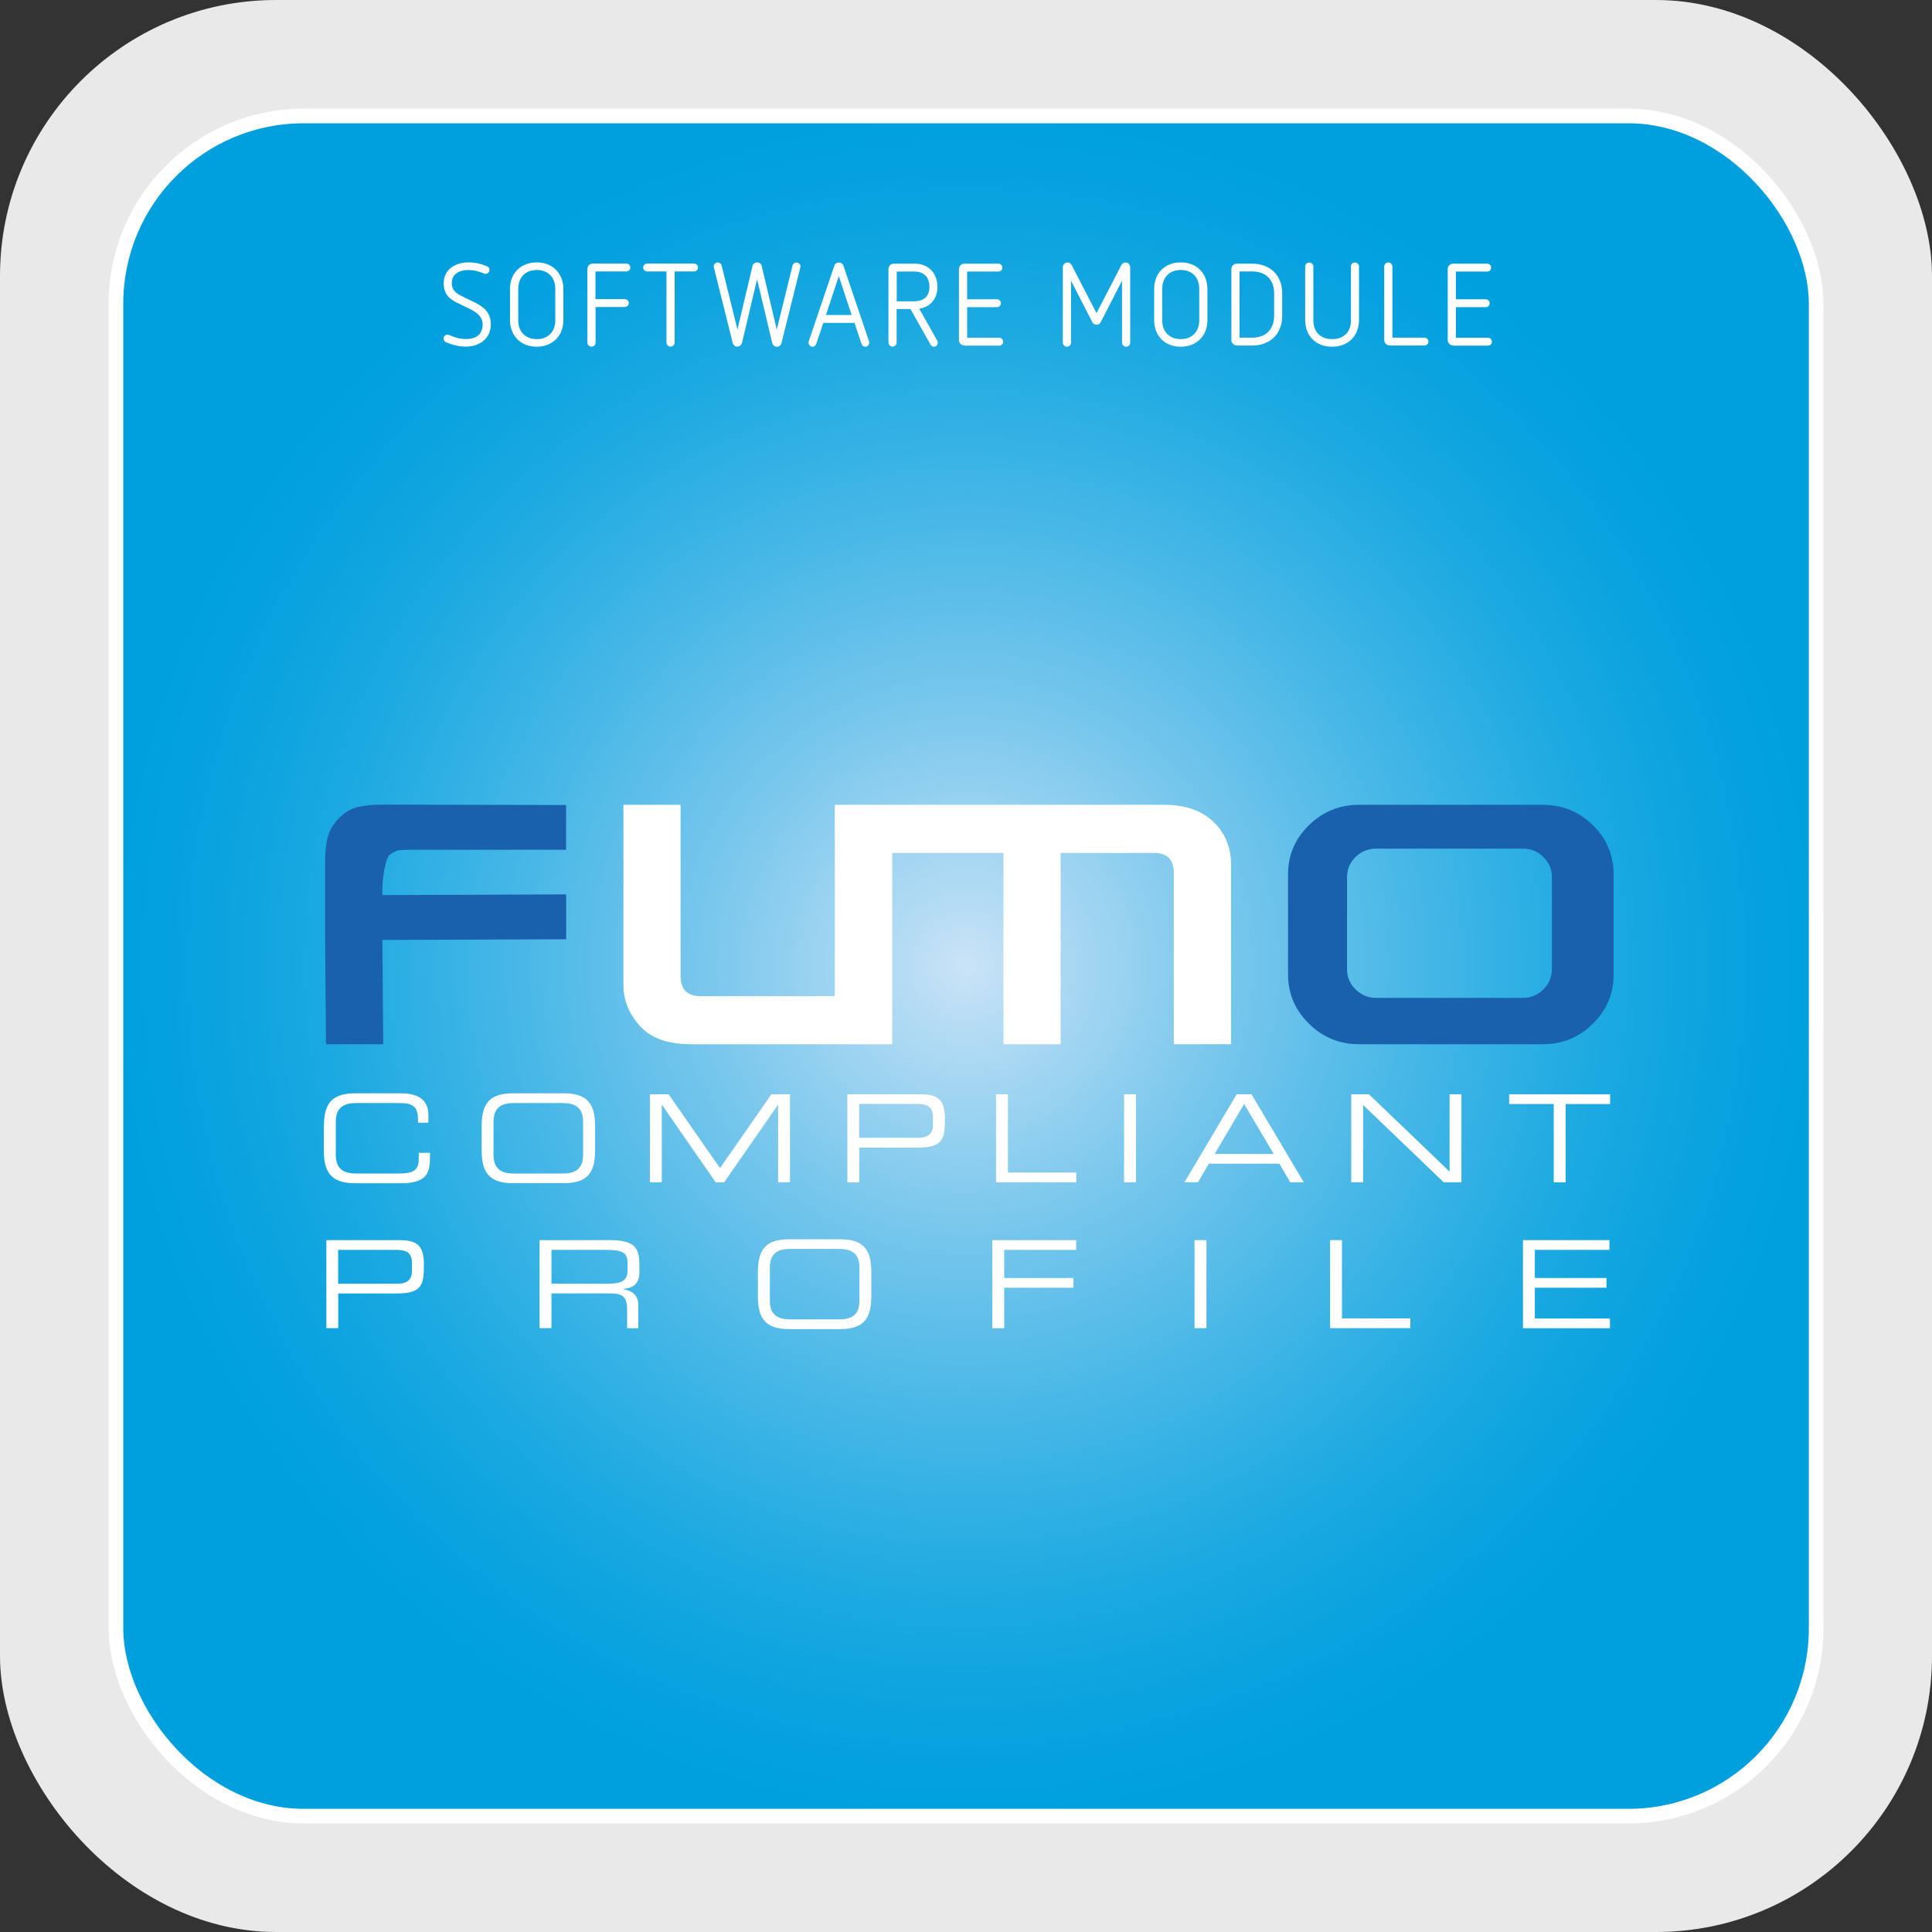 <?xml version="1.0" encoding="UTF-8"?>
<svg xmlns="http://www.w3.org/2000/svg" xmlns:xlink="http://www.w3.org/1999/xlink" id="Ebene_1" data-name="Ebene 1" viewBox="0 0 198.43 198.43">
  <rect x="0" y="0" width="198.43" height="198.43" fill="#333333" stroke="none"/>
  <defs>
    <style>
      .cls-1 {
        fill: #1961ac;
      }

      .cls-1, .cls-2, .cls-3, .cls-4 {
        stroke-width: 0px;
      }

      .cls-2 {
        fill: #e9e9e9;
      }

      .cls-5 {
        fill: none;
        stroke: #fff;
        stroke-miterlimit: 10;
        stroke-width: 1.5px;
      }

      .cls-3 {
        fill: #fff;
      }

      .cls-4 {
        fill: url(#Verlauf_Compliant_Profile);
      }
    </style>
    <radialGradient id="Verlauf_Compliant_Profile" data-name="Verlauf_Compliant Profile" cx="99.22" cy="99.21" fx="99.22" fy="99.21" r="87.31" gradientUnits="userSpaceOnUse">
      <stop offset="0" stop-color="#cbe3f7"></stop>
      <stop offset=".07" stop-color="#b6dcf4"></stop>
      <stop offset=".32" stop-color="#76c6ec"></stop>
      <stop offset=".55" stop-color="#43b6e6"></stop>
      <stop offset=".74" stop-color="#1eaae1"></stop>
      <stop offset=".9" stop-color="#08a2df"></stop>
      <stop offset="1" stop-color="#00a0de"></stop>
    </radialGradient>
  </defs>
  <rect class="cls-2" width="198.43" height="198.43" rx="28.35" ry="28.35"></rect>
  <g>
    <rect class="cls-4" x="11.91" y="11.91" width="174.62" height="174.62" rx="19.28" ry="19.28"></rect>
    <rect class="cls-5" x="11.91" y="11.91" width="174.62" height="174.62" rx="19.28" ry="19.28"></rect>
  </g>
  <g>
    <path class="cls-3" d="M47.01,31.13c-.89-.43-1.44-.92-1.44-2.08,0-1.32,1.16-2.1,2.51-2.1.8,0,1.39.17,1.94.4.17.06.26.22.26.38,0,.2-.18.4-.41.4-.05,0-.12-.01-.17-.04-.48-.2-.98-.36-1.63-.36-.77,0-1.67.34-1.67,1.34,0,.6.32,1,.96,1.31l1.31.64c.91.44,1.74,1,1.74,2.29,0,1.49-1.19,2.29-2.57,2.29-.72,0-1.4-.18-2.04-.46-.14-.06-.24-.22-.24-.37,0-.22.18-.4.41-.4.06,0,.12.01.17.04.54.25,1.1.41,1.7.41,1.16,0,1.73-.55,1.73-1.51,0-.78-.62-1.24-1.26-1.55l-1.31-.64Z"></path>
    <path class="cls-3" d="M57.86,32.87c0,.8-.26,1.49-.76,1.98s-1.18.76-1.98.76-1.49-.26-1.98-.76-.76-1.18-.76-1.98v-3.18c0-.8.26-1.49.76-1.98.49-.49,1.18-.76,1.98-.76s1.49.26,1.98.76c.49.49.76,1.18.76,1.98v3.18ZM57.03,29.67c0-.59-.18-1.08-.52-1.42s-.8-.52-1.38-.52-1.04.18-1.38.52c-.34.34-.52.83-.52,1.42v3.24c0,.59.18,1.07.52,1.4.34.34.79.52,1.38.52s1.04-.18,1.38-.52.52-.82.52-1.4v-3.24Z"></path>
    <path class="cls-3" d="M61.17,31.52v3.67c0,.23-.19.41-.42.41s-.42-.18-.42-.41v-7.56c0-.31.25-.56.56-.56h3.44c.23,0,.41.18.41.41,0,.22-.18.4-.41.4h-3.17v2.84h3.01c.23,0,.41.18.41.41,0,.22-.18.4-.41.4h-3.01Z"></path>
    <path class="cls-3" d="M68.45,27.88h-1.98c-.23,0-.41-.18-.41-.4,0-.23.18-.41.41-.41h4.81c.22,0,.41.18.41.41,0,.22-.19.4-.41.4h-1.99v7.3c0,.23-.19.42-.42.42s-.42-.19-.42-.42v-7.3Z"></path>
    <path class="cls-3" d="M77.75,28.72l-1.55,6.52c-.05.2-.25.36-.47.36s-.41-.14-.47-.36l-1.94-7.78s-.01-.08-.01-.12c0-.19.17-.38.4-.38.18,0,.36.12.41.31l1.62,6.58,1.55-6.54c.05-.22.25-.36.47-.36s.42.14.47.36l1.55,6.54,1.62-6.58c.05-.19.23-.31.41-.31.2,0,.4.18.4.4,0,.04,0,.06-.01.11l-1.94,7.78c-.06.22-.25.36-.47.36s-.42-.16-.47-.36l-1.55-6.52Z"></path>
    <path class="cls-3" d="M87.75,33.16h-3.19l-.73,2.17c-.06.17-.22.28-.38.28-.2,0-.41-.18-.41-.41,0-.05.01-.08.02-.13l2.64-7.8c.06-.18.25-.31.46-.31s.4.13.46.31l2.64,7.8s.02.08.02.13c0,.2-.18.41-.41.41-.17,0-.32-.11-.38-.28l-.73-2.17ZM86.15,28.36l-1.32,3.99h2.64l-1.32-3.99Z"></path>
    <path class="cls-3" d="M93.51,31.74h-1.42v3.44c0,.23-.19.42-.42.42s-.42-.19-.42-.42v-7.54c0-.31.25-.56.56-.56h2.13c.68,0,1.26.22,1.68.64.43.43.66,1.03.66,1.74,0,1.22-.72,2.07-1.87,2.25l1.86,3.29c.04.06.05.12.05.19,0,.14-.07.29-.2.36-.06.04-.13.06-.2.06-.14,0-.28-.08-.35-.22l-2.06-3.65ZM93.93,30.94c.48,0,.86-.13,1.13-.38.26-.25.4-.64.4-1.1s-.14-.9-.41-1.16c-.28-.28-.66-.41-1.12-.41h-1.83v3.06h1.83Z"></path>
    <path class="cls-3" d="M99.05,35.48c-.31,0-.56-.25-.56-.56v-7.28c0-.31.25-.56.56-.56h3.49c.22,0,.41.18.41.41s-.18.4-.41.4h-3.21v2.85h3.06c.22,0,.41.17.41.4s-.17.41-.41.41h-3.06v3.14h3.29c.23,0,.41.17.41.4s-.18.41-.41.41h-3.56Z"></path>
    <path class="cls-3" d="M115.24,28.83l-2.19,4.26c-.08.17-.24.26-.43.26-.18,0-.35-.1-.43-.26l-2.19-4.26v6.36c0,.23-.19.42-.42.42s-.42-.19-.42-.42v-7.74c0-.28.22-.49.48-.49.19,0,.35.11.44.29l2.54,4.91,2.54-4.91c.1-.18.25-.29.44-.29.26,0,.48.22.48.49v7.74c0,.23-.19.42-.42.42-.22,0-.42-.19-.42-.42v-6.36Z"></path>
    <path class="cls-3" d="M124.01,32.87c0,.8-.26,1.49-.76,1.98-.49.49-1.17.76-1.98.76s-1.49-.26-1.98-.76c-.49-.49-.75-1.18-.75-1.98v-3.18c0-.8.26-1.49.75-1.98.49-.49,1.18-.76,1.98-.76s1.49.26,1.98.76c.49.49.76,1.18.76,1.98v3.18ZM123.17,29.67c0-.59-.18-1.08-.52-1.42s-.8-.52-1.38-.52-1.04.18-1.38.52c-.33.34-.52.83-.52,1.42v3.24c0,.59.18,1.07.52,1.4.34.34.79.52,1.38.52s1.04-.18,1.38-.52.52-.82.52-1.4v-3.24Z"></path>
    <path class="cls-3" d="M127.03,35.48c-.31,0-.56-.25-.56-.56v-7.28c0-.31.25-.56.56-.56h1.58c.91,0,1.68.29,2.24.84.55.54.84,1.31.84,2.21v2.3c0,.91-.29,1.68-.84,2.22-.56.55-1.33.84-2.24.84h-1.58ZM130.86,30.12c0-1.38-.84-2.24-2.24-2.24h-1.31v6.8h1.31c1.4,0,2.24-.86,2.24-2.25v-2.3Z"></path>
    <path class="cls-3" d="M138.74,27.38c0-.23.19-.42.42-.42s.42.19.42.42v5.46c0,.82-.26,1.51-.75,2-.5.5-1.2.77-2.02.77s-1.51-.26-2.01-.77c-.49-.49-.75-1.19-.75-2v-5.46c0-.23.19-.42.42-.42s.42.19.42.42v5.49c0,.59.17,1.09.5,1.43.35.35.83.53,1.43.53s1.08-.18,1.43-.53c.34-.34.5-.84.5-1.43v-5.49Z"></path>
    <path class="cls-3" d="M142.73,35.48c-.31,0-.56-.25-.56-.56v-7.54c0-.23.19-.42.42-.42s.42.19.42.42v7.3h3.29c.23,0,.41.17.41.4s-.18.41-.41.41h-3.56Z"></path>
    <path class="cls-3" d="M149.25,35.48c-.31,0-.56-.25-.56-.56v-7.28c0-.31.25-.56.56-.56h3.49c.22,0,.41.18.41.41s-.18.4-.41.4h-3.21v2.85h3.06c.22,0,.41.17.41.4s-.17.41-.41.41h-3.06v3.14h3.29c.23,0,.41.17.41.4s-.18.41-.41.41h-3.56Z"></path>
  </g>
  <g>
    <g>
      <path class="cls-1" d="M58.14,82.7v4.58h-16.13c-.45,0-.83.02-1.16.07-.23.07-.51.21-.81.42-.52.47-.77,2.66-.77,3.67v.49l18.88-.07v4.61l-18.88.07.09,10.71h-5.88l-.09-11.06v-7.66c0-1.03.09-1.89.28-2.59.19-.69.58-1.33,1.16-1.92.59-.59,1.22-.96,1.9-1.13.68-.16,1.52-.25,2.53-.25l18.88.04Z"></path>
      <path class="cls-3" d="M124.79,84.58c-1.19-1.28-2.96-1.92-5.3-1.92h-33.75v19.65h-13.8c-1.36,0-2.04-.7-2.04-2.1v-17.55h-5.87v18.55c0,1.52.56,2.9,1.69,4.16,1.12,1.26,2.88,1.88,5.27,1.88h20.65v-19.65h11.42v19.65h5.87v-19.65h9.59c1.36,0,2.04.69,2.04,2.06v17.59h5.87v-18.55c0-1.59-.54-2.96-1.62-4.12Z"></path>
      <path class="cls-1" d="M139.58,82.66h18.86c2.02,0,3.74.7,5.16,2.09,1.42,1.4,2.13,3.08,2.13,5.06v10.29c0,1.96-.71,3.64-2.13,5.04-1.42,1.41-3.14,2.11-5.16,2.11h-18.86c-1.99,0-3.71-.7-5.14-2.11-1.43-1.4-2.15-3.09-2.15-5.04v-10.29c0-1.98.72-3.67,2.15-5.06,1.43-1.39,3.14-2.09,5.14-2.09ZM139.23,88.02c-.59.57-.88,1.27-.88,2.07v9.46c0,.81.29,1.5.88,2.07.59.58,1.29.87,2.11.87h15.06c.82,0,1.53-.29,2.11-.87.59-.57.88-1.27.88-2.07v-9.46c0-.81-.29-1.5-.88-2.07-.59-.58-1.29-.86-2.11-.86h-15.06c-.82,0-1.53.29-2.11.86Z"></path>
    </g>
    <g>
      <path class="cls-3" d="M33.27,115.67c0-2.29.77-3.38,3.22-3.38h4.68c2.22,0,2.83,1.04,2.83,2.25v.77h-1.07v-.41c0-1.54-.95-1.61-2.07-1.61h-4.25c-1.17,0-2.12.35-2.12,1.92v3.4c0,1.57.95,1.92,2.12,1.92h4.28c1.65,0,2.12-.35,2.12-1.57v-.56h1.15v.61c0,1.64-.52,2.52-3.06,2.52h-4.62c-2.45,0-3.22-1.1-3.22-3.38v-2.47Z"></path>
      <path class="cls-3" d="M49.47,115.67c0-2.29.77-3.38,3.22-3.38h5.21c2.45,0,3.22,1.1,3.22,3.38v2.47c0,2.29-.77,3.38-3.22,3.38h-5.21c-2.45,0-3.22-1.1-3.22-3.38v-2.47ZM59.89,115.21c0-1.57-.95-1.92-2.12-1.92h-4.96c-1.17,0-2.12.35-2.12,1.92v3.4c0,1.57.95,1.92,2.12,1.92h4.96c1.17,0,2.12-.35,2.12-1.92v-3.4Z"></path>
      <path class="cls-3" d="M66.76,112.39h1.91l5.28,7.58,5.28-7.58h1.91v9.04h-1.22v-7.94h-.03l-5.51,7.94h-.87l-5.51-7.94h-.03v7.94h-1.22v-9.04Z"></path>
      <path class="cls-3" d="M87.02,112.39h7.44c1.65,0,2.59.35,2.59,2.46s-.16,3.02-2.82,3.02h-5.98v3.56h-1.22v-9.04ZM95.82,114.72c0-1.07-.59-1.34-1.65-1.34h-5.93v3.48h6.03c.97,0,1.55-.35,1.55-1.29v-.86Z"></path>
      <path class="cls-3" d="M102.3,112.39h1.22v8.04h7.02v1h-8.24v-9.04Z"></path>
      <path class="cls-3" d="M115.45,112.39h1.22v9.04h-1.22v-9.04Z"></path>
      <path class="cls-3" d="M127.02,112.39h1.52l5.37,9.04h-1.39l-1.12-1.91h-7.24l-1.12,1.91h-1.39l5.37-9.04ZM127.78,113.39l-3.03,5.13h6.07l-3.04-5.13Z"></path>
      <path class="cls-3" d="M138.78,112.39h1.82l8.28,7.94v-7.94h1.22v9.04h-1.82l-8.28-7.94v7.94h-1.22v-9.04Z"></path>
      <path class="cls-3" d="M159.57,113.39h-4.57v-1h10.37v1h-4.57v8.04h-1.22v-8.04Z"></path>
      <path class="cls-3" d="M33.51,127.37h7.44c1.65,0,2.59.35,2.59,2.46s-.16,3.02-2.82,3.02h-5.98v3.56h-1.22v-9.04ZM42.31,129.71c0-1.07-.59-1.34-1.65-1.34h-5.93v3.48h6.03c.97,0,1.55-.35,1.55-1.29v-.86Z"></path>
      <path class="cls-3" d="M55.42,127.37h7.23c2.61,0,3.02.86,3.02,2.56v.74c0,1.27-.72,1.62-1.66,1.71v.03c1.25.22,1.55.87,1.55,1.7v2.31h-1.15v-1.99c0-1.41-.69-1.59-1.8-1.59h-5.97v3.57h-1.22v-9.04ZM62.51,131.84c1.36,0,1.94-.36,1.94-1.31v-.82c0-1.01-.44-1.34-2.24-1.34h-5.57v3.47h5.87Z"></path>
      <path class="cls-3" d="M77.84,130.66c0-2.29.77-3.38,3.22-3.38h5.21c2.45,0,3.22,1.1,3.22,3.38v2.47c0,2.29-.77,3.38-3.22,3.38h-5.21c-2.45,0-3.22-1.1-3.22-3.38v-2.47ZM88.27,130.19c0-1.57-.95-1.92-2.12-1.92h-4.96c-1.17,0-2.12.35-2.12,1.92v3.4c0,1.57.95,1.92,2.12,1.92h4.96c1.17,0,2.12-.35,2.12-1.92v-3.4Z"></path>
      <path class="cls-3" d="M101.91,127.37h8.62v1h-7.39v2.89h7.11v1h-7.11v4.16h-1.22v-9.04Z"></path>
      <path class="cls-3" d="M122.69,127.37h1.22v9.04h-1.22v-9.04Z"></path>
      <path class="cls-3" d="M136.61,127.37h1.22v8.04h7.02v1h-8.24v-9.04Z"></path>
      <path class="cls-3" d="M156.42,127.37h8.88v1h-7.66v2.89h7.36v1h-7.36v3.16h7.71v1h-8.93v-9.04Z"></path>
    </g>
  </g>
</svg>
